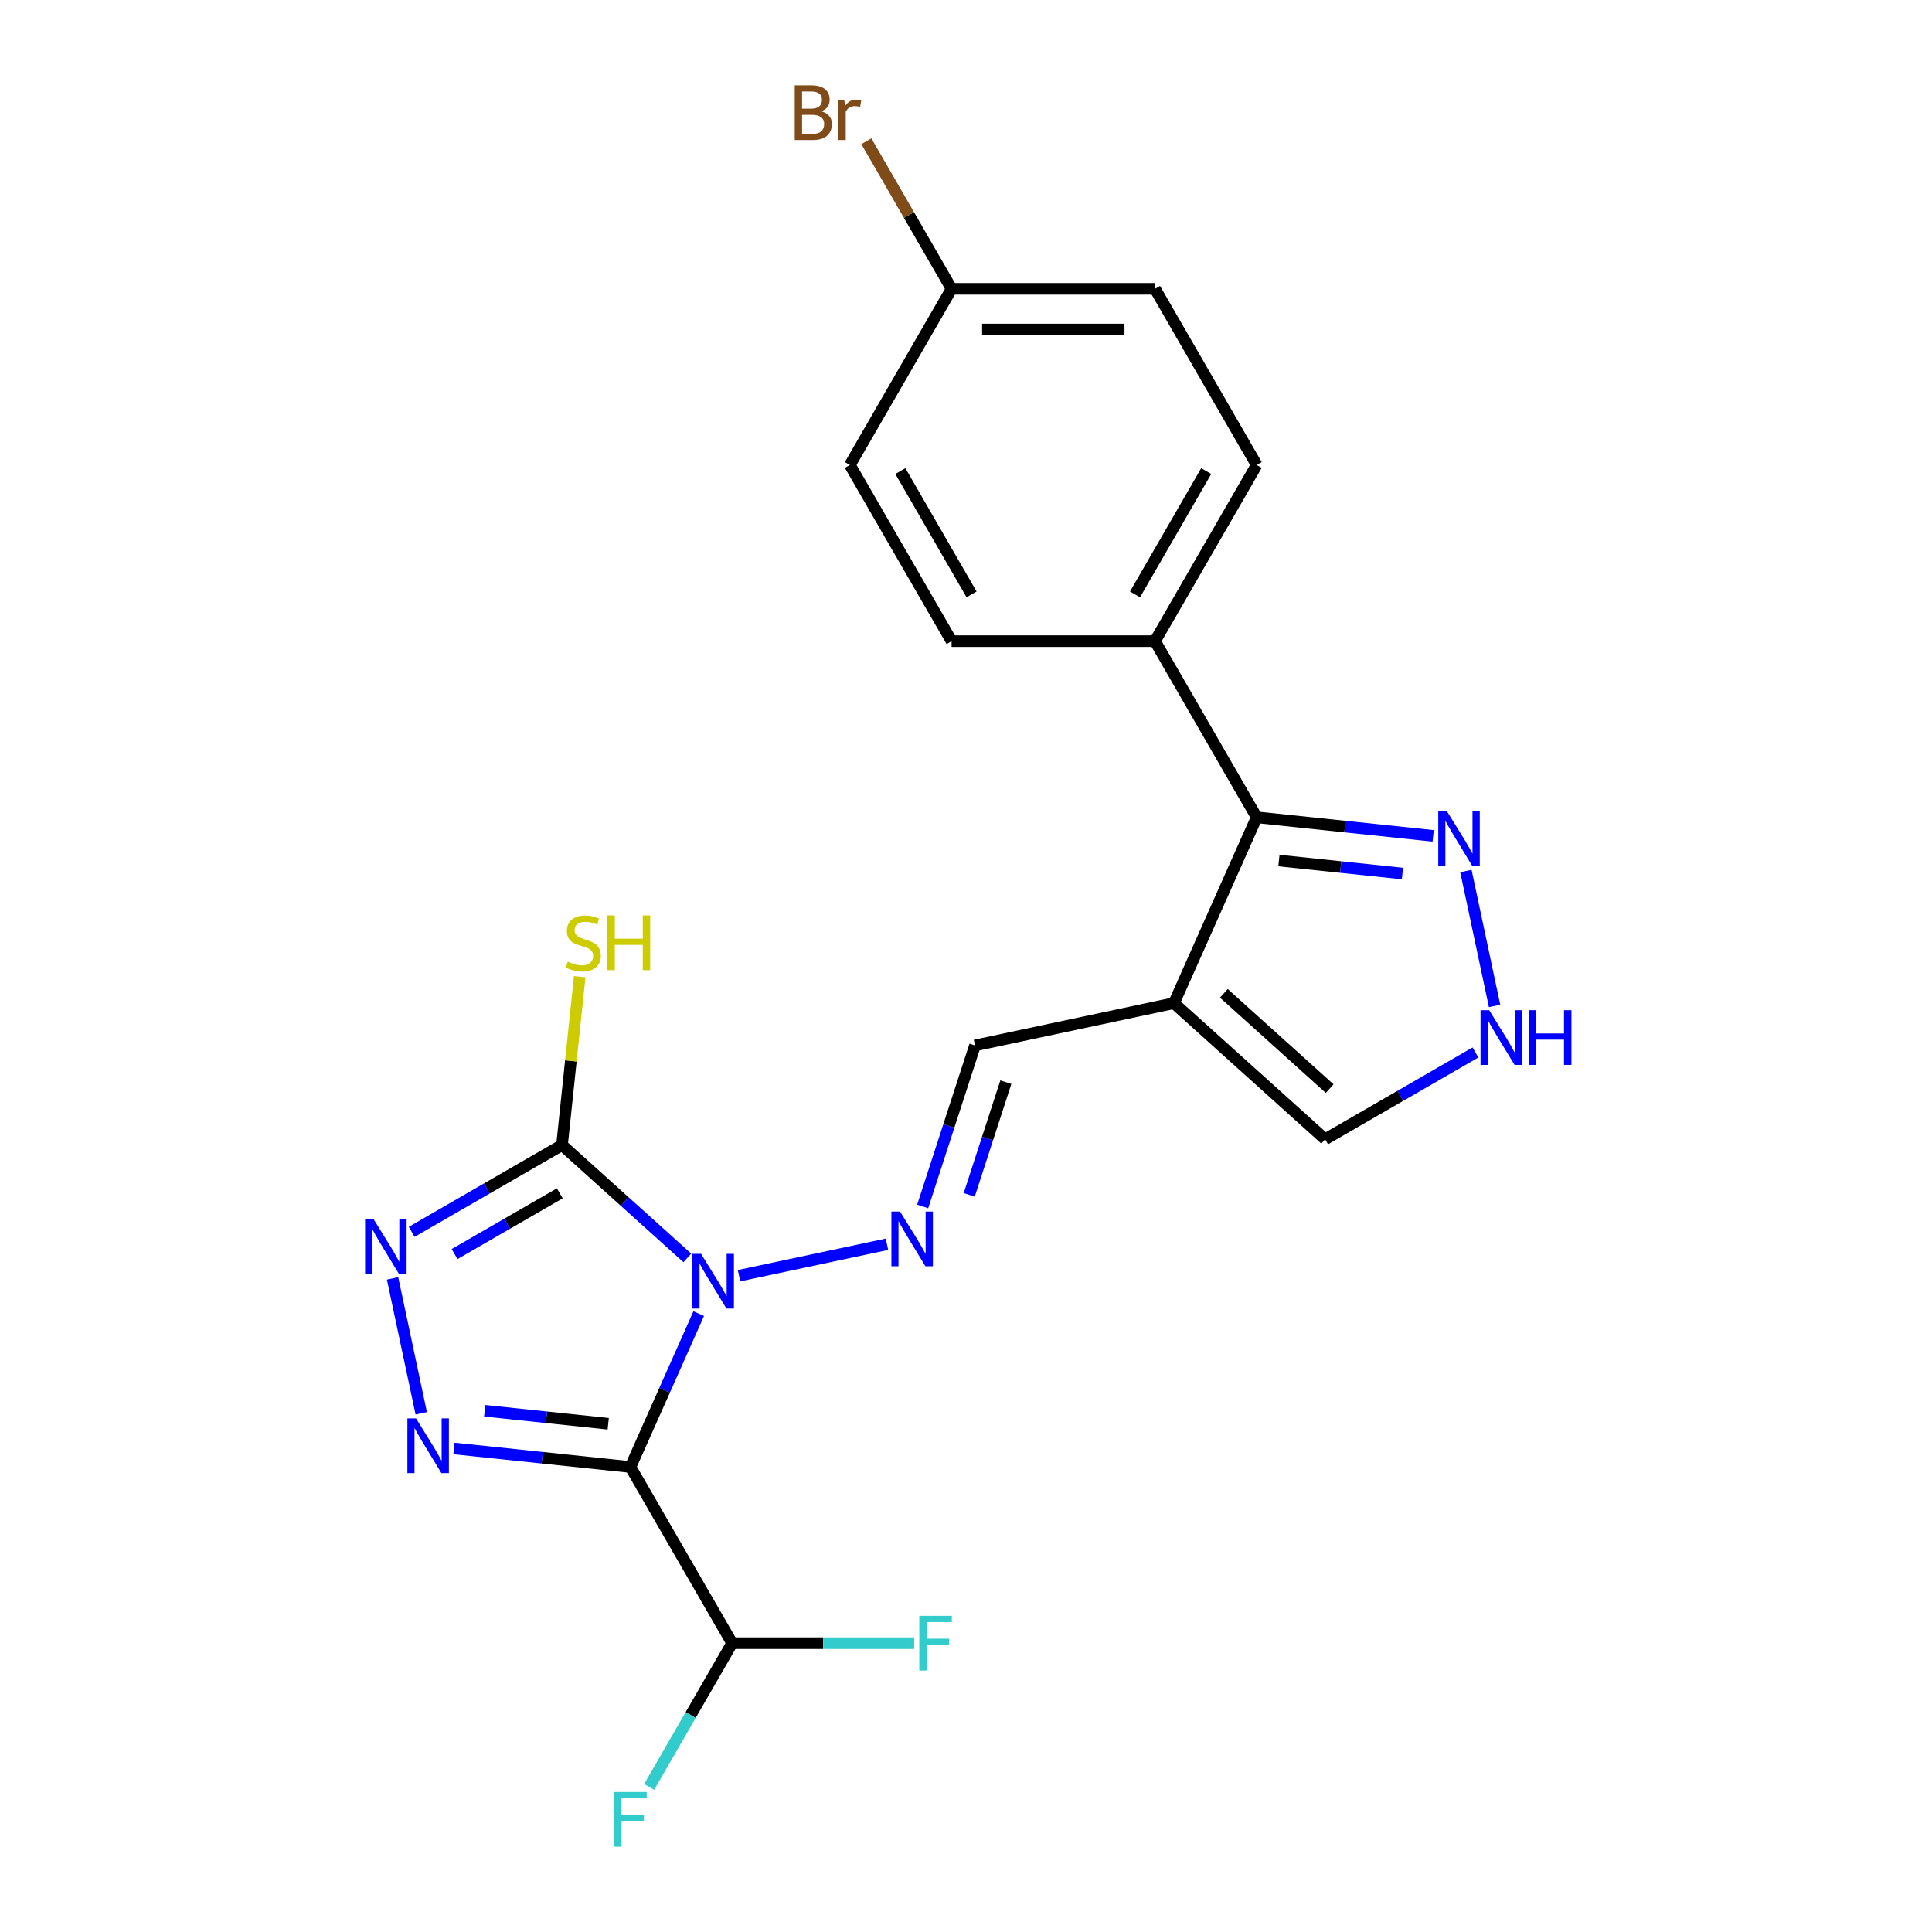 <?xml version='1.0' encoding='iso-8859-1'?>
<svg version='1.1' baseProfile='full'
              xmlns='http://www.w3.org/2000/svg'
                      xmlns:rdkit='http://www.rdkit.org/xml'
                      xmlns:xlink='http://www.w3.org/1999/xlink'
                  xml:space='preserve'
width='1000px' height='1000px' viewBox='0 0 1000 1000'>
<!-- END OF HEADER -->
<rect style='opacity:1.0;fill:#FFFFFF;stroke:none' width='1000' height='1000' x='0' y='0'> </rect>
<path class='bond-0' d='M 361.661,679.93 L 343.988,719.626' style='fill:none;fill-rule:evenodd;stroke:#0000FF;stroke-width:6px;stroke-linecap:butt;stroke-linejoin:miter;stroke-opacity:1' />
<path class='bond-0' d='M 343.988,719.626 L 326.314,759.321' style='fill:none;fill-rule:evenodd;stroke:#000000;stroke-width:6px;stroke-linecap:butt;stroke-linejoin:miter;stroke-opacity:1' />
<path class='bond-2' d='M 355.765,651.097 L 323.33,621.892' style='fill:none;fill-rule:evenodd;stroke:#0000FF;stroke-width:6px;stroke-linecap:butt;stroke-linejoin:miter;stroke-opacity:1' />
<path class='bond-2' d='M 323.33,621.892 L 290.895,592.687' style='fill:none;fill-rule:evenodd;stroke:#000000;stroke-width:6px;stroke-linecap:butt;stroke-linejoin:miter;stroke-opacity:1' />
<path class='bond-4' d='M 382.51,660.295 L 459.093,644.017' style='fill:none;fill-rule:evenodd;stroke:#0000FF;stroke-width:6px;stroke-linecap:butt;stroke-linejoin:miter;stroke-opacity:1' />
<path class='bond-1' d='M 326.314,759.321 L 280.645,754.521' style='fill:none;fill-rule:evenodd;stroke:#000000;stroke-width:6px;stroke-linecap:butt;stroke-linejoin:miter;stroke-opacity:1' />
<path class='bond-1' d='M 280.645,754.521 L 234.976,749.721' style='fill:none;fill-rule:evenodd;stroke:#0000FF;stroke-width:6px;stroke-linecap:butt;stroke-linejoin:miter;stroke-opacity:1' />
<path class='bond-1' d='M 314.814,736.94 L 282.846,733.58' style='fill:none;fill-rule:evenodd;stroke:#000000;stroke-width:6px;stroke-linecap:butt;stroke-linejoin:miter;stroke-opacity:1' />
<path class='bond-1' d='M 282.846,733.58 L 250.878,730.22' style='fill:none;fill-rule:evenodd;stroke:#0000FF;stroke-width:6px;stroke-linecap:butt;stroke-linejoin:miter;stroke-opacity:1' />
<path class='bond-10' d='M 326.314,759.321 L 378.957,850.502' style='fill:none;fill-rule:evenodd;stroke:#000000;stroke-width:6px;stroke-linecap:butt;stroke-linejoin:miter;stroke-opacity:1' />
<path class='bond-22' d='M 218.035,731.524 L 203.192,661.693' style='fill:none;fill-rule:evenodd;stroke:#0000FF;stroke-width:6px;stroke-linecap:butt;stroke-linejoin:miter;stroke-opacity:1' />
<path class='bond-3' d='M 290.895,592.687 L 251.99,615.149' style='fill:none;fill-rule:evenodd;stroke:#000000;stroke-width:6px;stroke-linecap:butt;stroke-linejoin:miter;stroke-opacity:1' />
<path class='bond-3' d='M 251.99,615.149 L 213.086,637.61' style='fill:none;fill-rule:evenodd;stroke:#0000FF;stroke-width:6px;stroke-linecap:butt;stroke-linejoin:miter;stroke-opacity:1' />
<path class='bond-3' d='M 289.752,617.662 L 262.519,633.385' style='fill:none;fill-rule:evenodd;stroke:#000000;stroke-width:6px;stroke-linecap:butt;stroke-linejoin:miter;stroke-opacity:1' />
<path class='bond-3' d='M 262.519,633.385 L 235.286,649.108' style='fill:none;fill-rule:evenodd;stroke:#0000FF;stroke-width:6px;stroke-linecap:butt;stroke-linejoin:miter;stroke-opacity:1' />
<path class='bond-13' d='M 290.895,592.687 L 295.475,549.109' style='fill:none;fill-rule:evenodd;stroke:#000000;stroke-width:6px;stroke-linecap:butt;stroke-linejoin:miter;stroke-opacity:1' />
<path class='bond-13' d='M 295.475,549.109 L 300.055,505.53' style='fill:none;fill-rule:evenodd;stroke:#CCCC00;stroke-width:6px;stroke-linecap:butt;stroke-linejoin:miter;stroke-opacity:1' />
<path class='bond-8' d='M 477.579,624.455 L 491.119,582.785' style='fill:none;fill-rule:evenodd;stroke:#0000FF;stroke-width:6px;stroke-linecap:butt;stroke-linejoin:miter;stroke-opacity:1' />
<path class='bond-8' d='M 491.119,582.785 L 504.659,541.114' style='fill:none;fill-rule:evenodd;stroke:#000000;stroke-width:6px;stroke-linecap:butt;stroke-linejoin:miter;stroke-opacity:1' />
<path class='bond-8' d='M 501.668,618.461 L 511.146,589.292' style='fill:none;fill-rule:evenodd;stroke:#0000FF;stroke-width:6px;stroke-linecap:butt;stroke-linejoin:miter;stroke-opacity:1' />
<path class='bond-8' d='M 511.146,589.292 L 520.623,560.122' style='fill:none;fill-rule:evenodd;stroke:#000000;stroke-width:6px;stroke-linecap:butt;stroke-linejoin:miter;stroke-opacity:1' />
<path class='bond-5' d='M 607.644,519.224 L 504.659,541.114' style='fill:none;fill-rule:evenodd;stroke:#000000;stroke-width:6px;stroke-linecap:butt;stroke-linejoin:miter;stroke-opacity:1' />
<path class='bond-6' d='M 607.644,519.224 L 650.468,423.04' style='fill:none;fill-rule:evenodd;stroke:#000000;stroke-width:6px;stroke-linecap:butt;stroke-linejoin:miter;stroke-opacity:1' />
<path class='bond-11' d='M 607.644,519.224 L 685.887,589.674' style='fill:none;fill-rule:evenodd;stroke:#000000;stroke-width:6px;stroke-linecap:butt;stroke-linejoin:miter;stroke-opacity:1' />
<path class='bond-11' d='M 633.471,514.143 L 688.241,563.458' style='fill:none;fill-rule:evenodd;stroke:#000000;stroke-width:6px;stroke-linecap:butt;stroke-linejoin:miter;stroke-opacity:1' />
<path class='bond-7' d='M 650.468,423.04 L 696.137,427.84' style='fill:none;fill-rule:evenodd;stroke:#000000;stroke-width:6px;stroke-linecap:butt;stroke-linejoin:miter;stroke-opacity:1' />
<path class='bond-7' d='M 696.137,427.84 L 741.805,432.64' style='fill:none;fill-rule:evenodd;stroke:#0000FF;stroke-width:6px;stroke-linecap:butt;stroke-linejoin:miter;stroke-opacity:1' />
<path class='bond-7' d='M 661.967,445.422 L 693.936,448.782' style='fill:none;fill-rule:evenodd;stroke:#000000;stroke-width:6px;stroke-linecap:butt;stroke-linejoin:miter;stroke-opacity:1' />
<path class='bond-7' d='M 693.936,448.782 L 725.904,452.142' style='fill:none;fill-rule:evenodd;stroke:#0000FF;stroke-width:6px;stroke-linecap:butt;stroke-linejoin:miter;stroke-opacity:1' />
<path class='bond-12' d='M 650.468,423.04 L 597.825,331.859' style='fill:none;fill-rule:evenodd;stroke:#000000;stroke-width:6px;stroke-linecap:butt;stroke-linejoin:miter;stroke-opacity:1' />
<path class='bond-23' d='M 758.747,450.837 L 773.59,520.668' style='fill:none;fill-rule:evenodd;stroke:#0000FF;stroke-width:6px;stroke-linecap:butt;stroke-linejoin:miter;stroke-opacity:1' />
<path class='bond-9' d='M 763.696,544.751 L 724.791,567.213' style='fill:none;fill-rule:evenodd;stroke:#0000FF;stroke-width:6px;stroke-linecap:butt;stroke-linejoin:miter;stroke-opacity:1' />
<path class='bond-9' d='M 724.791,567.213 L 685.887,589.674' style='fill:none;fill-rule:evenodd;stroke:#000000;stroke-width:6px;stroke-linecap:butt;stroke-linejoin:miter;stroke-opacity:1' />
<path class='bond-16' d='M 378.957,850.502 L 357.483,887.696' style='fill:none;fill-rule:evenodd;stroke:#000000;stroke-width:6px;stroke-linecap:butt;stroke-linejoin:miter;stroke-opacity:1' />
<path class='bond-16' d='M 357.483,887.696 L 336.009,924.891' style='fill:none;fill-rule:evenodd;stroke:#33CCCC;stroke-width:6px;stroke-linecap:butt;stroke-linejoin:miter;stroke-opacity:1' />
<path class='bond-17' d='M 378.957,850.502 L 426.074,850.502' style='fill:none;fill-rule:evenodd;stroke:#000000;stroke-width:6px;stroke-linecap:butt;stroke-linejoin:miter;stroke-opacity:1' />
<path class='bond-17' d='M 426.074,850.502 L 473.191,850.502' style='fill:none;fill-rule:evenodd;stroke:#33CCCC;stroke-width:6px;stroke-linecap:butt;stroke-linejoin:miter;stroke-opacity:1' />
<path class='bond-14' d='M 597.825,331.859 L 650.468,240.679' style='fill:none;fill-rule:evenodd;stroke:#000000;stroke-width:6px;stroke-linecap:butt;stroke-linejoin:miter;stroke-opacity:1' />
<path class='bond-14' d='M 587.485,307.653 L 624.335,243.827' style='fill:none;fill-rule:evenodd;stroke:#000000;stroke-width:6px;stroke-linecap:butt;stroke-linejoin:miter;stroke-opacity:1' />
<path class='bond-15' d='M 597.825,331.859 L 492.538,331.859' style='fill:none;fill-rule:evenodd;stroke:#000000;stroke-width:6px;stroke-linecap:butt;stroke-linejoin:miter;stroke-opacity:1' />
<path class='bond-20' d='M 650.468,240.679 L 597.825,149.498' style='fill:none;fill-rule:evenodd;stroke:#000000;stroke-width:6px;stroke-linecap:butt;stroke-linejoin:miter;stroke-opacity:1' />
<path class='bond-19' d='M 492.538,331.859 L 439.895,240.679' style='fill:none;fill-rule:evenodd;stroke:#000000;stroke-width:6px;stroke-linecap:butt;stroke-linejoin:miter;stroke-opacity:1' />
<path class='bond-19' d='M 502.878,307.653 L 466.028,243.827' style='fill:none;fill-rule:evenodd;stroke:#000000;stroke-width:6px;stroke-linecap:butt;stroke-linejoin:miter;stroke-opacity:1' />
<path class='bond-18' d='M 492.538,149.498 L 439.895,240.679' style='fill:none;fill-rule:evenodd;stroke:#000000;stroke-width:6px;stroke-linecap:butt;stroke-linejoin:miter;stroke-opacity:1' />
<path class='bond-21' d='M 492.538,149.498 L 470.483,111.297' style='fill:none;fill-rule:evenodd;stroke:#000000;stroke-width:6px;stroke-linecap:butt;stroke-linejoin:miter;stroke-opacity:1' />
<path class='bond-21' d='M 470.483,111.297 L 448.427,73.095' style='fill:none;fill-rule:evenodd;stroke:#7F4C19;stroke-width:6px;stroke-linecap:butt;stroke-linejoin:miter;stroke-opacity:1' />
<path class='bond-24' d='M 492.538,149.498 L 597.825,149.498' style='fill:none;fill-rule:evenodd;stroke:#000000;stroke-width:6px;stroke-linecap:butt;stroke-linejoin:miter;stroke-opacity:1' />
<path class='bond-24' d='M 508.331,170.555 L 582.032,170.555' style='fill:none;fill-rule:evenodd;stroke:#000000;stroke-width:6px;stroke-linecap:butt;stroke-linejoin:miter;stroke-opacity:1' />
<path  class='atom-0' d='M 362.878 648.978
L 372.158 663.978
Q 373.078 665.458, 374.558 668.138
Q 376.038 670.818, 376.118 670.978
L 376.118 648.978
L 379.878 648.978
L 379.878 677.298
L 375.998 677.298
L 366.038 660.898
Q 364.878 658.978, 363.638 656.778
Q 362.438 654.578, 362.078 653.898
L 362.078 677.298
L 358.398 677.298
L 358.398 648.978
L 362.878 648.978
' fill='#0000FF'/>
<path  class='atom-2' d='M 215.344 734.156
L 224.624 749.156
Q 225.544 750.636, 227.024 753.316
Q 228.504 755.996, 228.584 756.156
L 228.584 734.156
L 232.344 734.156
L 232.344 762.476
L 228.464 762.476
L 218.504 746.076
Q 217.344 744.156, 216.104 741.956
Q 214.904 739.756, 214.544 739.076
L 214.544 762.476
L 210.864 762.476
L 210.864 734.156
L 215.344 734.156
' fill='#0000FF'/>
<path  class='atom-4' d='M 193.454 631.17
L 202.734 646.17
Q 203.654 647.65, 205.134 650.33
Q 206.614 653.01, 206.694 653.17
L 206.694 631.17
L 210.454 631.17
L 210.454 659.49
L 206.574 659.49
L 196.614 643.09
Q 195.454 641.17, 194.214 638.97
Q 193.014 636.77, 192.654 636.09
L 192.654 659.49
L 188.974 659.49
L 188.974 631.17
L 193.454 631.17
' fill='#0000FF'/>
<path  class='atom-5' d='M 465.863 627.087
L 475.143 642.087
Q 476.063 643.567, 477.543 646.247
Q 479.023 648.927, 479.103 649.087
L 479.103 627.087
L 482.863 627.087
L 482.863 655.407
L 478.983 655.407
L 469.023 639.007
Q 467.863 637.087, 466.623 634.887
Q 465.423 632.687, 465.063 632.007
L 465.063 655.407
L 461.383 655.407
L 461.383 627.087
L 465.863 627.087
' fill='#0000FF'/>
<path  class='atom-8' d='M 748.918 419.885
L 758.198 434.885
Q 759.118 436.365, 760.598 439.045
Q 762.078 441.725, 762.158 441.885
L 762.158 419.885
L 765.918 419.885
L 765.918 448.205
L 762.038 448.205
L 752.078 431.805
Q 750.918 429.885, 749.678 427.685
Q 748.478 425.485, 748.118 424.805
L 748.118 448.205
L 744.438 448.205
L 744.438 419.885
L 748.918 419.885
' fill='#0000FF'/>
<path  class='atom-10' d='M 770.808 522.871
L 780.088 537.871
Q 781.008 539.351, 782.488 542.031
Q 783.968 544.711, 784.048 544.871
L 784.048 522.871
L 787.808 522.871
L 787.808 551.191
L 783.928 551.191
L 773.968 534.791
Q 772.808 532.871, 771.568 530.671
Q 770.368 528.471, 770.008 527.791
L 770.008 551.191
L 766.328 551.191
L 766.328 522.871
L 770.808 522.871
' fill='#0000FF'/>
<path  class='atom-10' d='M 791.208 522.871
L 795.048 522.871
L 795.048 534.911
L 809.528 534.911
L 809.528 522.871
L 813.368 522.871
L 813.368 551.191
L 809.528 551.191
L 809.528 538.111
L 795.048 538.111
L 795.048 551.191
L 791.208 551.191
L 791.208 522.871
' fill='#0000FF'/>
<path  class='atom-14' d='M 293.9 497.738
Q 294.22 497.858, 295.54 498.418
Q 296.86 498.978, 298.3 499.338
Q 299.78 499.658, 301.22 499.658
Q 303.9 499.658, 305.46 498.378
Q 307.02 497.058, 307.02 494.778
Q 307.02 493.218, 306.22 492.258
Q 305.46 491.298, 304.26 490.778
Q 303.06 490.258, 301.06 489.658
Q 298.54 488.898, 297.02 488.178
Q 295.54 487.458, 294.46 485.938
Q 293.42 484.418, 293.42 481.858
Q 293.42 478.298, 295.82 476.098
Q 298.26 473.898, 303.06 473.898
Q 306.34 473.898, 310.06 475.458
L 309.14 478.538
Q 305.74 477.138, 303.18 477.138
Q 300.42 477.138, 298.9 478.298
Q 297.38 479.418, 297.42 481.378
Q 297.42 482.898, 298.18 483.818
Q 298.98 484.738, 300.1 485.258
Q 301.26 485.778, 303.18 486.378
Q 305.74 487.178, 307.26 487.978
Q 308.78 488.778, 309.86 490.418
Q 310.98 492.018, 310.98 494.778
Q 310.98 498.698, 308.34 500.818
Q 305.74 502.898, 301.38 502.898
Q 298.86 502.898, 296.94 502.338
Q 295.06 501.818, 292.82 500.898
L 293.9 497.738
' fill='#CCCC00'/>
<path  class='atom-14' d='M 314.38 473.818
L 318.22 473.818
L 318.22 485.858
L 332.7 485.858
L 332.7 473.818
L 336.54 473.818
L 336.54 502.138
L 332.7 502.138
L 332.7 489.058
L 318.22 489.058
L 318.22 502.138
L 314.38 502.138
L 314.38 473.818
' fill='#CCCC00'/>
<path  class='atom-17' d='M 317.894 927.523
L 334.734 927.523
L 334.734 930.763
L 321.694 930.763
L 321.694 939.363
L 333.294 939.363
L 333.294 942.643
L 321.694 942.643
L 321.694 955.843
L 317.894 955.843
L 317.894 927.523
' fill='#33CCCC'/>
<path  class='atom-18' d='M 475.823 836.342
L 492.663 836.342
L 492.663 839.582
L 479.623 839.582
L 479.623 848.182
L 491.223 848.182
L 491.223 851.462
L 479.623 851.462
L 479.623 864.662
L 475.823 864.662
L 475.823 836.342
' fill='#33CCCC'/>
<path  class='atom-22' d='M 425.115 57.597
Q 427.835 58.357, 429.195 60.037
Q 430.595 61.677, 430.595 64.117
Q 430.595 68.037, 428.075 70.277
Q 425.595 72.477, 420.875 72.477
L 411.355 72.477
L 411.355 44.157
L 419.715 44.157
Q 424.555 44.157, 426.995 46.117
Q 429.435 48.077, 429.435 51.677
Q 429.435 55.957, 425.115 57.597
M 415.155 47.357
L 415.155 56.237
L 419.715 56.237
Q 422.515 56.237, 423.955 55.117
Q 425.435 53.957, 425.435 51.677
Q 425.435 47.357, 419.715 47.357
L 415.155 47.357
M 420.875 69.277
Q 423.635 69.277, 425.115 67.957
Q 426.595 66.637, 426.595 64.117
Q 426.595 61.797, 424.955 60.637
Q 423.355 59.437, 420.275 59.437
L 415.155 59.437
L 415.155 69.277
L 420.875 69.277
' fill='#7F4C19'/>
<path  class='atom-22' d='M 437.035 51.917
L 437.475 54.757
Q 439.635 51.557, 443.155 51.557
Q 444.275 51.557, 445.795 51.957
L 445.195 55.317
Q 443.475 54.917, 442.515 54.917
Q 440.835 54.917, 439.715 55.597
Q 438.635 56.237, 437.755 57.797
L 437.755 72.477
L 433.995 72.477
L 433.995 51.917
L 437.035 51.917
' fill='#7F4C19'/>
</svg>
